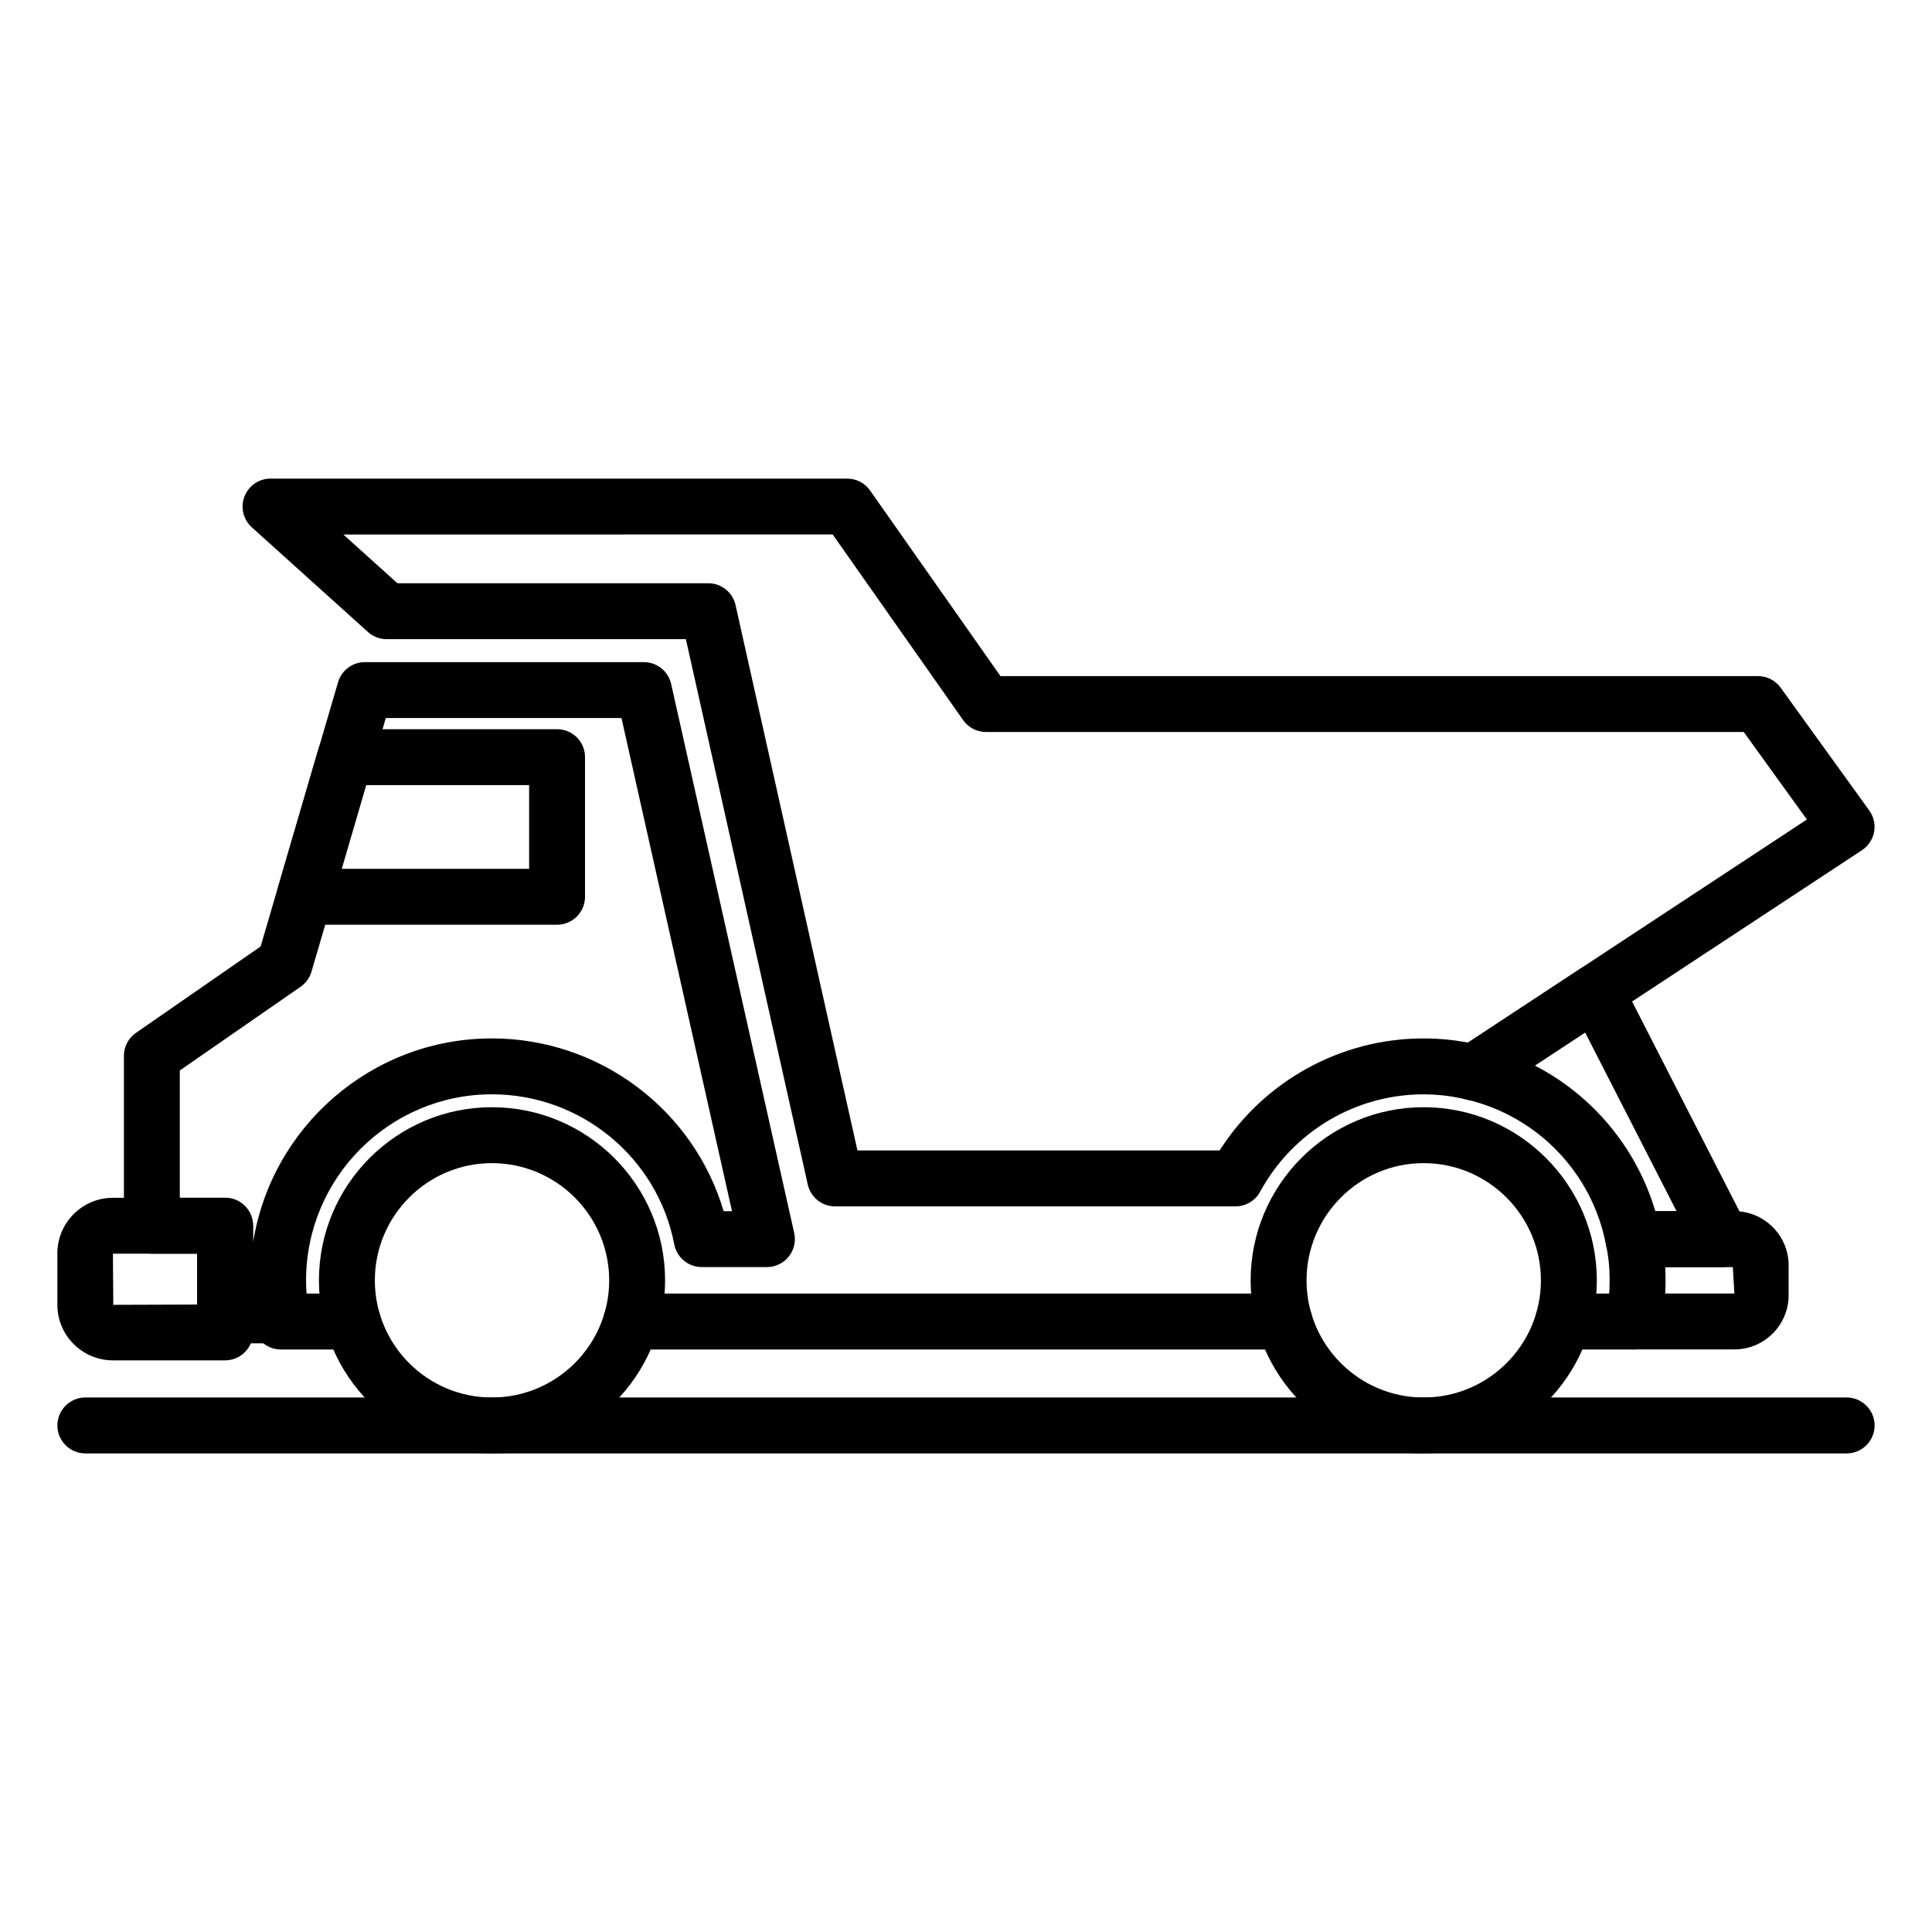 <?xml version="1.0" encoding="UTF-8"?>
<!-- Uploaded to: ICON Repo, www.iconrepo.com, Generator: ICON Repo Mixer Tools -->
<svg fill="#000000" width="800px" height="800px" version="1.1" viewBox="144 144 512 512" xmlns="http://www.w3.org/2000/svg">
 <g>
  <path d="m484.42 501.63h-173.15c-4.094 0-7.41-3.316-7.41-7.41 0-4.09 3.312-7.41 7.41-7.41h173.15c4.094 0 7.41 3.316 7.41 7.41s-3.312 7.41-7.41 7.41z"/>
  <path d="m237.48 501.63h-19.035c-4.094 0-7.41-3.316-7.41-7.41 0-4.09 3.312-7.41 7.41-7.41h19.035c4.094 0 7.41 3.316 7.41 7.41s-3.312 7.41-7.41 7.41z"/>
  <path d="m576.96 501.63h-18.746c-4.094 0-7.41-3.316-7.41-7.41 0-4.09 3.312-7.41 7.41-7.41h18.746c4.094 0 7.41 3.316 7.41 7.41-0.004 4.094-3.316 7.41-7.41 7.41z"/>
  <path d="m218.46 500h-14.812c-4.094 0-7.41-3.316-7.41-7.41v-16.355l-11.992 0.004c-4.094 0-7.41-3.316-7.41-7.41v-45.02c0-2.43 1.195-4.707 3.191-6.09l33.043-22.898 20.52-70.035c0.926-3.156 3.82-5.316 7.106-5.316h73.938c3.465 0 6.469 2.406 7.227 5.789l32.609 145.5c0.492 2.195-0.035 4.496-1.445 6.25-1.402 1.754-3.531 2.777-5.781 2.777h-17.277c-3.551 0-6.606-2.523-7.277-6.008-4.434-23.047-24.766-39.777-48.332-39.777-27.152 0-49.25 22.121-49.25 49.316 0 2.582 0.223 5.234 0.672 8.109 0.34 2.141-0.273 4.324-1.68 5.969-1.414 1.656-3.469 2.602-5.637 2.602zm-26.809-38.582h11.996c4.094 0 7.41 3.316 7.41 7.41v4.519c4.805-30.641 31.359-54.156 63.293-54.156 28.57 0 53.484 18.922 61.422 45.785h2.215l-29.289-130.69h-62.461l-19.695 67.223c-0.477 1.625-1.492 3.035-2.887 3.996l-32.004 22.18z"/>
  <path d="m603.63 501.61h-26.691c-2.215 0-4.312-0.992-5.723-2.699-1.402-1.711-1.977-3.957-1.547-6.133 0.602-3.066 0.906-6.246 0.906-9.449 0-3.356-0.312-6.426-0.949-9.379-0.469-2.188 0.074-4.477 1.477-6.215 1.41-1.742 3.523-2.758 5.766-2.758h26.762c7.93 0 14.375 6.449 14.375 14.375v7.875c0 7.93-6.445 14.383-14.375 14.383zm-18.336-14.82h18.336l-0.414-6.992h-17.922c0.066 1.152 0.094 2.328 0.094 3.531 0 1.156-0.027 2.312-0.094 3.461zm17.895-7.434v0.055z"/>
  <path d="m291.63 389.06h-66.969c-2.328 0-4.531-1.102-5.926-2.961-1.402-1.867-1.836-4.285-1.188-6.523l10.801-37c0.926-3.16 3.82-5.332 7.113-5.332h56.168c4.094 0 7.41 3.316 7.41 7.41v37c0 4.09-3.312 7.406-7.41 7.406zm-57.086-14.816h49.676v-22.184h-43.203z"/>
  <path d="m274.35 529.17c-25.273 0-45.828-20.562-45.828-45.84 0-25.312 20.555-45.906 45.828-45.906 25.316 0 45.906 20.59 45.906 45.906 0.004 25.277-20.59 45.84-45.906 45.84zm0-76.926c-17.098 0-31.012 13.945-31.012 31.086 0 17.105 13.914 31.02 31.012 31.02 17.141 0 31.09-13.918 31.09-31.02 0.004-17.141-13.949-31.086-31.09-31.086z"/>
  <path d="m521.26 529.17c-25.273 0-45.828-20.562-45.828-45.84 0-25.312 20.555-45.906 45.828-45.906 25.316 0 45.914 20.59 45.914 45.906 0 25.277-20.598 45.84-45.914 45.84zm0-76.926c-17.098 0-31.012 13.945-31.012 31.086 0 17.105 13.914 31.02 31.012 31.02 17.148 0 31.098-13.918 31.098-31.02 0-17.141-13.949-31.086-31.098-31.086z"/>
  <path d="m471.43 463.7h-106.14c-3.465 0-6.477-2.406-7.227-5.793l-32.297-144.52h-79.293c-1.832 0-3.598-0.68-4.965-1.906l-30.777-27.738c-2.273-2.051-3.055-5.297-1.953-8.156 1.102-2.867 3.848-4.754 6.918-4.754h152.82c2.418 0 4.676 1.176 6.062 3.152l34.555 49.188h200.75c2.379 0 4.617 1.145 6.004 3.07l23.484 32.539c1.188 1.641 1.648 3.691 1.281 5.676-0.363 1.984-1.527 3.738-3.211 4.852l-98.887 65.09c-1.73 1.137-3.836 1.488-5.848 1.004-3.742-0.922-7.598-1.391-11.469-1.391-18.031 0-34.629 9.895-43.316 25.828-1.293 2.383-3.789 3.863-6.5 3.863zm-100.2-14.82h95.977c11.766-18.418 32.09-29.688 54.047-29.688 3.949 0 7.902 0.371 11.773 1.109l89.82-59.125-16.742-23.195-200.81 0.004c-2.418 0-4.676-1.176-6.062-3.152l-34.555-49.188-129.69 0.004 14.332 12.918h82.383c3.465 0 6.477 2.406 7.227 5.793z"/>
  <path d="m600.42 479.8h-23.559c-3.551 0-6.606-2.523-7.277-6.008-3.625-18.875-18.074-33.938-36.797-38.371-2.879-0.684-5.07-3.012-5.586-5.922-0.516-2.914 0.754-5.852 3.219-7.477l32.406-21.324c1.758-1.152 3.922-1.52 5.961-0.973 2.039 0.535 3.746 1.914 4.711 3.789l33.52 65.504c1.172 2.297 1.07 5.039-0.273 7.242-1.344 2.195-3.738 3.539-6.324 3.539zm-17.746-14.816h5.637l-24.238-47.367-13.328 8.77c15.324 7.918 26.98 21.832 31.93 38.598z"/>
  <path d="m203.65 504.51h-29.723c-8.117 0-14.723-6.602-14.723-14.715v-13.648c0-8.117 6.606-14.719 14.723-14.719l29.723-0.004c4.094 0 7.41 3.316 7.41 7.41v28.27c0 4.09-3.312 7.406-7.41 7.406zm-29.723-28.266 0.094 13.551 22.223-0.078v-13.477z"/>
  <path d="m633.38 529.17h-466.76c-4.094 0-7.41-3.316-7.41-7.41 0-4.09 3.312-7.41 7.41-7.41h466.76c4.094 0 7.41 3.316 7.41 7.41 0 4.09-3.312 7.41-7.41 7.41z"/>
 </g>
</svg>